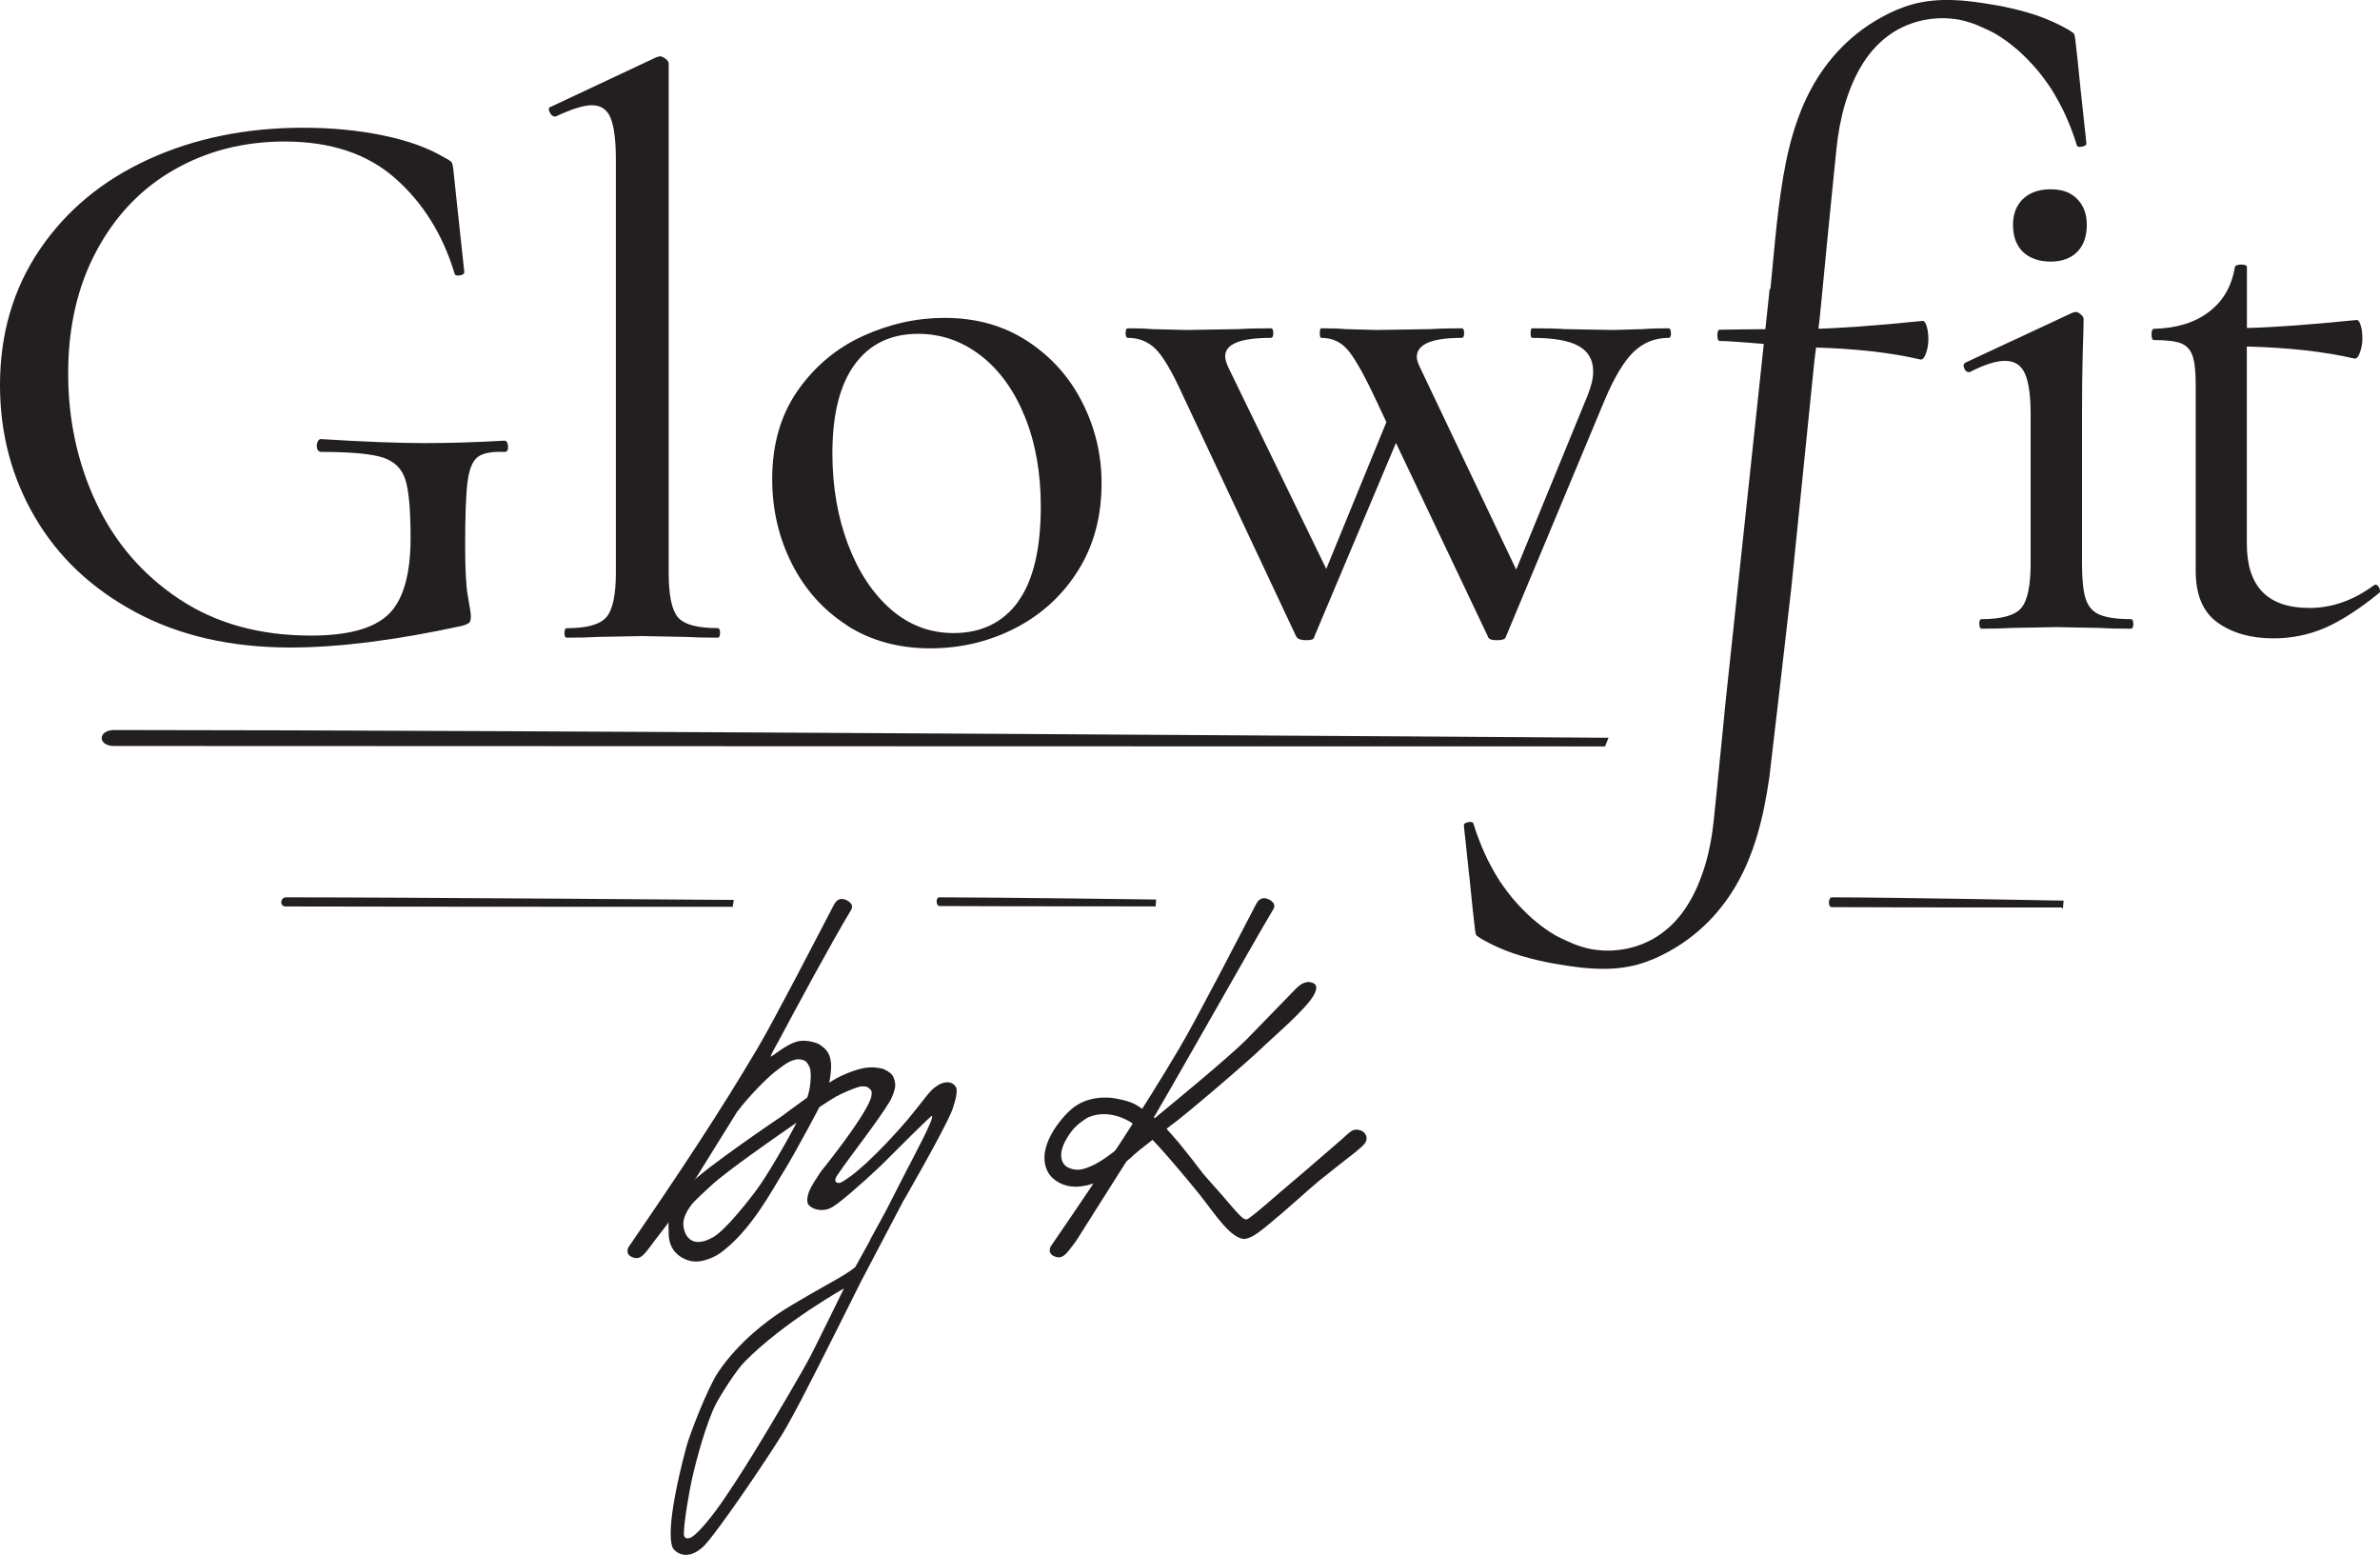 <?xml version="1.0" encoding="UTF-8"?>
<svg id="Layer_1" data-name="Layer 1" xmlns="http://www.w3.org/2000/svg" viewBox="0 0 283.46 185.12">
  <defs>
    <style>
      .cls-1, .cls-2 {
        fill: #231f20;
      }

      .cls-2 {
        stroke: #231f20;
        stroke-miterlimit: 10;
        stroke-width: .25px;
      }
    </style>
  </defs>
  <g>
    <path class="cls-1" d="M16.14,72.89c-5.22-2.8-9.22-6.57-11.99-11.32-2.77-4.74-4.15-9.98-4.15-15.71,0-6.11,1.58-11.49,4.73-16.14,3.15-4.65,7.46-8.23,12.94-10.74,5.48-2.51,11.62-3.77,18.43-3.77,3.37,0,6.54.3,9.5.91,2.96.61,5.4,1.48,7.31,2.63.51.25.81.46.91.62.09.16.17.65.24,1.48l1.24,11.56c0,.19-.18.32-.53.38-.35.06-.56,0-.62-.19-1.4-4.65-3.76-8.44-7.07-11.36-3.31-2.93-7.7-4.39-13.18-4.39-4.84,0-9.21,1.11-13.13,3.34-3.92,2.23-7,5.44-9.26,9.65-2.26,4.2-3.39,9.07-3.39,14.61s1.11,10.68,3.34,15.42c2.23,4.74,5.52,8.56,9.88,11.46,4.36,2.9,9.6,4.35,15.71,4.35,4.39,0,7.47-.84,9.22-2.53,1.75-1.69,2.63-4.73,2.63-9.12,0-3.31-.21-5.62-.62-6.92-.41-1.3-1.31-2.18-2.67-2.63-1.37-.44-3.8-.67-7.31-.67-.38,0-.57-.25-.57-.76,0-.19.05-.37.14-.53.1-.16.21-.24.34-.24,5.09.32,9.2.48,12.32.48s6.17-.1,9.55-.29c.25,0,.4.22.43.67.03.45-.11.67-.43.67-1.53-.06-2.6.14-3.2.62-.61.48-1,1.45-1.19,2.91s-.29,4.01-.29,7.64c0,2.86.11,4.9.34,6.11.22,1.21.34,1.97.34,2.29,0,.38-.06.64-.19.76s-.41.26-.86.38c-7.9,1.72-14.71,2.58-20.44,2.58-7.07,0-13.21-1.4-18.43-4.2Z"/>
    <path class="cls-1" d="M67.23,75.37c0-.38.09-.57.29-.57,2.35,0,3.92-.43,4.68-1.29.76-.86,1.15-2.63,1.15-5.3V19.03c0-2.29-.21-3.95-.62-4.97-.41-1.02-1.16-1.53-2.25-1.53-.96,0-2.39.45-4.3,1.34h-.1c-.26,0-.46-.18-.62-.53-.16-.35-.11-.56.14-.62l12.61-5.92.38-.1c.19,0,.41.1.67.29.25.19.38.38.38.57v60.64c0,2.67.37,4.44,1.1,5.3.73.86,2.31,1.29,4.73,1.29.19,0,.29.19.29.57s-.1.57-.29.57c-1.53,0-2.77-.03-3.73-.09l-5.25-.1-5.35.1c-.89.06-2.1.09-3.63.09-.19,0-.29-.19-.29-.57Z"/>
    <path class="cls-1" d="M100.9,74.47c-2.83-1.82-5.03-4.26-6.59-7.35-1.56-3.09-2.34-6.45-2.34-10.08,0-4.14,1.02-7.65,3.05-10.55,2.04-2.9,4.63-5.06,7.78-6.49,3.15-1.43,6.38-2.15,9.69-2.15,3.76,0,7.05.92,9.88,2.77,2.83,1.85,5.01,4.28,6.54,7.31,1.53,3.02,2.29,6.22,2.29,9.6,0,3.95-.92,7.4-2.77,10.36-1.85,2.96-4.33,5.25-7.45,6.87-3.12,1.62-6.53,2.44-10.22,2.44s-7.05-.91-9.88-2.72ZM121.24,71.65c1.81-2.48,2.72-6.27,2.72-11.36,0-4.01-.64-7.58-1.91-10.7-1.27-3.12-3.02-5.54-5.25-7.26s-4.71-2.58-7.45-2.58c-3.25,0-5.76,1.21-7.54,3.63-1.78,2.42-2.67,5.95-2.67,10.6,0,3.95.62,7.56,1.86,10.84,1.24,3.28,2.95,5.86,5.11,7.74,2.16,1.88,4.65,2.82,7.45,2.82,3.31,0,5.87-1.24,7.69-3.72Z"/>
    <path class="cls-1" d="M199.02,39.66c0,.38-.09.57-.29.57-1.59,0-2.96.54-4.11,1.62-1.15,1.08-2.29,2.96-3.44,5.64l-11.84,28.36c-.06.25-.41.38-1.05.38s-.99-.13-1.05-.38l-10.98-23.11-9.74,23.11c0,.25-.32.38-.96.38-.57,0-.96-.13-1.15-.38l-13.56-28.84c-1.27-2.8-2.36-4.63-3.25-5.49-.89-.86-1.97-1.29-3.25-1.29-.19,0-.29-.19-.29-.57s.09-.57.29-.57c1.21,0,2.16.03,2.87.1l4.11.1,6.02-.1c.96-.06,2.29-.1,4.01-.1.19,0,.29.19.29.57s-.09.57-.29.57c-3.63,0-5.44.73-5.44,2.2,0,.38.16.89.48,1.53l11.56,23.78,7.16-17.48-1.53-3.25c-1.34-2.8-2.4-4.63-3.2-5.49-.8-.86-1.8-1.29-3.01-1.29-.13,0-.19-.19-.19-.57s.06-.57.19-.57c1.21,0,2.16.03,2.86.1l3.82.1,6.21-.1c.95-.06,2.23-.1,3.82-.1.19,0,.29.19.29.57s-.09.57-.29.57c-3.57,0-5.35.76-5.35,2.29,0,.32.16.8.48,1.43l11.36,23.87,8.5-20.72c.44-1.08.67-2.04.67-2.86,0-1.4-.59-2.42-1.77-3.06-1.18-.64-3.01-.95-5.49-.95-.13,0-.19-.19-.19-.57s.06-.57.19-.57c1.72,0,3.02.03,3.91.1l5.73.1,3.53-.1c.64-.06,1.65-.1,3.06-.1.19,0,.29.19.29.57Z"/>
  </g>
  <g>
    <path class="cls-1" d="M235.73,74.29c0-.38.09-.57.29-.57,2.35,0,3.92-.43,4.68-1.29.76-.86,1.15-2.63,1.15-5.3v-17.76c0-2.23-.22-3.85-.67-4.87-.45-1.02-1.24-1.53-2.39-1.53-1.08,0-2.48.45-4.2,1.34h-.09c-.26,0-.45-.16-.57-.48-.13-.32-.06-.54.19-.67l12.7-5.92.38-.1c.19,0,.4.1.62.29.22.19.34.38.34.57,0,.45-.03,1.72-.1,3.82-.06,2.1-.09,4.58-.09,7.45v17.86c0,1.85.14,3.23.43,4.15.29.92.84,1.56,1.67,1.91.83.35,2.07.53,3.72.53.19,0,.29.19.29.57s-.1.57-.29.57c-1.59,0-2.83-.03-3.72-.09l-5.16-.1-5.35.1c-.89.06-2.07.09-3.53.09-.19,0-.29-.19-.29-.57ZM240.94,30c-.79-.76-1.19-1.85-1.19-3.25,0-1.27.4-2.29,1.19-3.06.8-.76,1.89-1.15,3.3-1.15s2.39.38,3.15,1.15,1.15,1.78,1.15,3.06c0,1.4-.38,2.48-1.15,3.25-.76.76-1.82,1.15-3.15,1.15s-2.5-.38-3.3-1.15Z"/>
    <path class="cls-1" d="M282.91,69.61c.19,0,.35.14.48.43.13.29.09.49-.1.62-2.36,1.91-4.49,3.28-6.4,4.11-1.91.82-3.95,1.24-6.11,1.24-2.67,0-4.89-.62-6.64-1.86-1.75-1.24-2.63-3.3-2.63-6.16v-22.25c0-1.53-.13-2.66-.38-3.39-.26-.73-.72-1.22-1.39-1.48-.67-.25-1.73-.38-3.2-.38-.19,0-.29-.22-.29-.67s.09-.67.29-.67c2.67-.06,4.86-.73,6.54-2.01,1.69-1.27,2.72-3.06,3.1-5.35.06-.19.32-.29.76-.29s.67.1.67.29v7.26c3.05-.06,7.42-.38,13.08-.95.19,0,.35.22.48.67.13.45.19.95.19,1.53s-.09,1.13-.29,1.67c-.19.54-.41.78-.67.72-3.57-.83-7.83-1.3-12.8-1.43v23.49c0,5.09,2.48,7.64,7.45,7.64,2.67,0,5.22-.89,7.64-2.67l.19-.1Z"/>
  </g>
  <path class="cls-2" d="M191.07,88.75s-124.75-.01-177.47-.05c-1.84,0-1.81-1.65.03-1.65,46.47,0,177.76.92,177.76.92l-.31.78Z"/>
  <g>
    <path class="cls-1" d="M215.92,39.16c3.05-.06,7.42-.38,13.08-.95.19,0,.35.22.48.67.13.45.19.95.19,1.53s-.09,1.13-.29,1.67c-.19.54-.41.78-.67.72-3.57-.83-7.83-1.3-12.8-1.43,0,0-2.63-.25-4.26-.3-.71-.02-5.35-.47-6.82-.47-.19,0-.29-.22-.29-.67s.09-.67.29-.67c2.67-.06,11.08-.1,11.08-.1Z"/>
    <path class="cls-1" d="M210.85,34.48c.07-.69.13-1.38.2-2.05s.13-1.35.19-2.01.13-1.32.19-1.97.13-1.29.2-1.92.14-1.26.22-1.87.16-1.22.25-1.82.18-1.19.28-1.77.21-1.15.32-1.72.25-1.19.42-1.87.37-1.41.61-2.17.53-1.56.86-2.37.73-1.64,1.18-2.47.97-1.65,1.56-2.46,1.25-1.6,2-2.36,1.58-1.49,2.5-2.16,1.94-1.3,3.07-1.86c.31-.15.62-.3.93-.43s.64-.26.97-.38.68-.22,1.03-.32.72-.18,1.1-.25.78-.13,1.2-.17.85-.07,1.31-.08.93,0,1.43.02,1.03.06,1.58.12c.09,0,.3.03.6.07s.7.09,1.16.16,1,.16,1.58.26,1.2.23,1.85.38,1.31.32,1.98.52,1.33.42,1.97.68,1.26.53,1.84.83,1.07.56,1.54.92c.17.13.19.68.47,3.15.09.79.36,3.55.36,3.55,0,0,.04.3.09.77s.11,1.1.19,1.8.15,1.39.22,2.07.16,1.36.19,1.78c0,.03,0,.07-.03.12s-.06.09-.12.13-.14.07-.21.09-.12.03-.12.03c0,0-.04.01-.09.02s-.13.02-.21.02-.16-.01-.22-.04-.12-.08-.14-.15c-.12-.42-.27-.86-.44-1.33s-.36-.96-.57-1.47-.45-1.03-.71-1.56-.59-1.11-.89-1.64-.58-.95-.93-1.44-.76-1.04-1.14-1.49-.71-.8-1.09-1.2-.88-.87-1.26-1.21c-.5-.4-.93-.78-1.4-1.11s-.84-.58-1.29-.84-.92-.46-1.34-.66-.83-.37-1.23-.52-.79-.26-1.17-.36-.76-.17-1.12-.21-.73-.08-1.08-.09-.7,0-1.05.02c-1.02.07-1.97.26-2.83.55s-1.66.67-2.38,1.14-1.38,1.02-1.97,1.63-1.12,1.3-1.58,2.03-.88,1.52-1.23,2.34-.66,1.67-.92,2.54-.46,1.76-.63,2.66-.29,1.79-.38,2.68c-.05.48-.1.98-.15,1.48s-.1,1.03-.16,1.55-.11,1.07-.16,1.62-.11,1.11-.17,1.68-.11,1.15-.17,1.73-.12,1.18-.18,1.78-.12,1.21-.18,1.83-.12,1.24-.18,1.87l-.04.41-.04.41-.04.41-.04.41-.04.41-.04.41-.04.41-.04.41-.04.41-.04.41-.04.41-.04.41-.04.41-.04.41-.04.41-.04.41-.04.32-.04.32-.04.32-.04.32-.04.32-.04.32-.04.32-.04.32-.04.32-.04.32-.04.32-.04.32-.04.32-.04.32-.04.32-.04.32-.23,2.26-.23,2.26-.23,2.26-.23,2.26-.23,2.26-.23,2.26-.23,2.26-.23,2.26-.23,2.26-.23,2.26-.23,2.26-.23,2.26s-2.51,21.81-2.6,22.41-.18,1.19-.28,1.77-.21,1.15-.32,1.72-.25,1.19-.42,1.87-.37,1.41-.61,2.17-.53,1.56-.86,2.37-.73,1.64-1.18,2.47-.97,1.65-1.56,2.46-1.25,1.6-2,2.36-1.58,1.49-2.5,2.16c-.92.68-1.94,1.3-3.07,1.86-.31.15-.62.3-.93.43s-.64.26-.97.38-.68.22-1.03.32-.72.18-1.1.25-.78.13-1.2.17-.85.07-1.31.08-.93,0-1.43-.02-1.03-.06-1.58-.12c-.09,0-.3-.03-.6-.07s-.7-.09-1.16-.16-1-.16-1.58-.26-1.2-.23-1.85-.38-1.31-.32-1.98-.52-1.33-.42-1.97-.68-1.26-.53-1.84-.83-1.07-.56-1.54-.92c-.17-.13-.19-.68-.47-3.15-.09-.79-.36-3.55-.36-3.55,0,0-.04-.3-.09-.77s-.11-1.1-.19-1.8-.15-1.39-.22-2.07-.16-1.36-.19-1.78c0-.03,0-.07.03-.12s.06-.09.12-.13.14-.07.21-.09.12-.03.12-.03c0,0,.04-.01.09-.02s.13-.02.21-.02.16.01.22.04.12.08.14.15c.12.42.27.86.44,1.33s.36.96.57,1.47.45,1.03.71,1.56.59,1.11.89,1.64.58.95.93,1.44.76,1.04,1.14,1.49.71.8,1.09,1.2.88.87,1.26,1.21c.5.4.93.78,1.4,1.11s.84.58,1.29.84.92.46,1.34.66.83.37,1.23.52.79.26,1.17.36.76.17,1.12.21.73.08,1.08.09.7,0,1.05-.02c1.02-.07,1.97-.26,2.83-.55s1.66-.67,2.38-1.14,1.38-1.02,1.97-1.63,1.12-1.3,1.58-2.03.88-1.52,1.23-2.34.66-1.67.92-2.54.46-1.76.63-2.66.29-1.79.38-2.68c.05-.48.1-.98.15-1.48s.1-1.03.16-1.55.11-1.07.16-1.62.11-1.11.17-1.68.11-1.15.17-1.73.12-1.18.18-1.78.12-1.21.18-1.83.12-1.24.18-1.87l5.31-49.73Z"/>
  </g>
  <g>
    <path class="cls-1" d="M91.81,125.94c-.24,0,.77-1.7.88-1.91,2.36-4.41,6.07-11.33,8.68-15.69.46-.77-.61-1.28-1.04-1.3-.55-.03-.84.37-1.04.75-2.13,4.08-7.08,13.68-9.08,17.05-4.32,7.31-9.14,14.61-15.33,23.62-.16.23-.3.83.22,1.13.8.46,1.25.08,1.53-.18.38-.35,1.28-1.61,1.28-1.61l1.56-2.03,12.33-19.84Z"/>
    <path class="cls-1" d="M103.63,147.62l1.85-3.38s1.69-3.29,2.47-4.83c.43-.85,3.65-6.81,2.99-6.52-.17.07-4.46,4.32-5.13,5.01-1.33,1.38-4.19,3.94-5.7,5.13-.5.4-1.2.95-1.91,1.03-1.24.14-1.85-.51-1.94-.66-.23-.4-.06-1.02.04-1.35.2-.72,1.49-2.58,1.49-2.58,0,0,5-6.16,5.9-8.61.08-.22.18-.72.1-.94-.07-.18-.36-.45-.55-.51-.21-.07-.66-.08-.87-.02-.75.21-2.19.83-2.87,1.22-1.74,1.02-6.81,4.58-6.81,4.58,0,0-6.1,4.23-7.91,5.9-.48.45-1.65,1.51-2.12,2.01-.61.65-1.09,1.51-1.23,2.18-.22,1.04.41,3.78,3.51,2.03,1.09-.61,2.86-2.72,3.72-3.77.48-.59,1.43-1.8,1.86-2.44,1.42-2.08,3.95-6.47,5.02-8.76.25-.54.64-1.72.78-2.24.2-.75.32-2.01.18-2.77-.05-.29-.35-.85-.6-1-.27-.16-.74-.25-1.09-.18-1.01.21-1.75.93-2.11,1.17-1.28.86-3.74,3.53-4.68,4.77-1.28,1.7,3.41-6.18,3.41-6.18.44,0,1.07-.6,1.87-1.11.93-.6,1.53-.78,1.88-.84.98-.17,2.14.23,2.38.38.7.45,1.3.96,1.41,2.21.04.44,0,1.11-.1,1.77s-.27,1.32-.4,1.75c-.15.5-3.85,7.38-5.13,9.42-1.35,2.15-3.89,7.07-7.57,9.72-.46.33-2.14,1.28-3.58.92-.41-.1-2.57-.69-2.55-3.34,0-.45-.03-1.44-.03-1.44,0,0,1.84-3.51,2.53-4.3,1.64-1.87,11.08-8.22,11.08-8.22,0,0,4.97-3.77,6.84-4.66,3.11-1.48,4.28-1.05,4.95-.94.36.06,1,.46,1.22.74.25.31.42.85.39,1.37-.03.44-.38,1.36-.6,1.73-1.4,2.36-4.75,6.57-6.28,8.84-.2.3-.31.54-.23.74.07.17.37.31.74.1,2.38-1.33,6.14-5.43,7.91-7.51.37-.44,1.45-1.8,1.45-1.8,0,0,1-1.32,1.4-1.69.23-.21.72-.58,1.01-.7,1.31-.55,1.81.29,1.88.5.22.66-.43,2.5-.58,2.85-1.21,2.8-5.81,10.74-5.81,10.74l-4.98,9.48s-5.23,10.5-7.05,13.96c-.55,1.04-1.65,3.11-2.26,4.11-1.93,3.11-6.04,9.17-8.28,12.07-.34.44-.88,1.13-1.29,1.5-1.99,1.75-3.37.41-3.54.01s-.91-2.43,1.65-12.04c.37-1.38,2.51-6.98,3.79-8.87,2.56-3.79,6.19-6.31,7.31-7.06,1.4-.95,5.83-3.44,5.83-3.44,0,0,2.76-1.48,3.4-2.21l-1.45,2.69s-7.28,4.06-11.94,8.79c-1.07,1.09-2.8,3.85-3.43,5.04-1.09,2.07-2.34,6.63-2.85,8.92-.35,1.59-.91,4.81-.97,6.44-.04.9.71.64.97.47.88-.59,2.22-2.3,2.85-3.15,2.72-3.68,6.9-10.82,6.9-10.82,0,0,3.44-5.76,4.46-7.75.96-1.88,4.37-8.85,4.37-8.85l2.65-4.79Z"/>
  </g>
  <g>
    <path class="cls-1" d="M134.75,137.79s.55-.53,1.15-.99c.5-.38,1.58-1.25,1.58-1.25l2.04-1.6c.85-.52,8.84-7.27,11.21-9.58.83-.81,4.93-4.3,5.77-5.93.19-.37.38-.77.19-1.15-.11-.23-.7-.41-.95-.36-.39.08-.76.14-1.44.84-1.48,1.51-4.21,4.32-5.74,5.9-1.99,2.06-9.94,8.57-9.94,8.57,0,0-5.29,4.4-5.89,4.85-.92.68-2.36,1.82-3.93,2.15-.86.18-1.77-.22-2.03-.55-1.13-1.41.57-3.59.86-3.99.5-.7,1.65-1.52,2.06-1.69,2.63-1.08,5.13.71,5.13.71,0,0,1.42,1.15,2.05,1.64.83.64,4.65,5.18,5.95,6.81,1.92,2.42,3.49,4.94,5.13,5.33,1.01.24,2.81-1.45,3.64-2.12,1.29-1.03,4.7-4.13,5.53-4.79.87-.69,3.56-2.83,3.55-2.81,0,0,1.62-1.21,1.93-1.7.38-.62.02-1.1-.24-1.31-.2-.17-.77-.39-1.26-.17-.39.18-1.18.96-1.18.96,0,0-5.14,4.46-6.29,5.41s-4.72,4.14-5.13,4.22c-.6.11-1.46-1.25-4.39-4.5-1.5-1.66-.96-1.25-3.7-4.61-.19-.23-1.41-1.63-1.85-2.06-.73-.7-2.09-1.73-2.94-2.27-.59-.38-1.14-.66-2.79-.96-.84-.15-3.27-.36-5.19,1.25-1.09.91-4.5,4.68-2.76,7.65.3.5,1.4,1.69,3.47,1.61.56-.02,1.77-.26,2.41-.58,1.03-.51,3.97-2.9,3.97-2.9Z"/>
    <path class="cls-1" d="M136.44,134.71c2.73-4.5,12.61-22.09,15.22-26.46.46-.77-.61-1.28-1.04-1.3-.55-.03-.84.37-1.04.75-2.13,4.08-7.08,13.68-9.08,17.05-4.32,7.31-9.14,14.61-15.33,23.62-.16.23-.3.83.22,1.13.8.46,1.25.08,1.53-.18.38-.35,1.28-1.61,1.28-1.61,0,0,8.1-12.81,8.23-13.01Z"/>
  </g>
  <path class="cls-2" d="M87.15,107.85s-37.36,0-53.15-.04c-.55,0-.48-.84.07-.84,13.92,0,53.18.31,53.18.31l-.09.57Z"/>
  <path class="cls-2" d="M137.51,107.8s-18,0-25.61-.04c-.27,0-.3-.79-.03-.79,6.71,0,25.69.26,25.69.26l-.04.57Z"/>
  <path class="cls-2" d="M245.59,107.93s-19.29,0-27.44-.04c-.28,0-.26-.92.03-.92,7.18,0,27.46.39,27.46.39l-.05.57Z"/>
</svg>